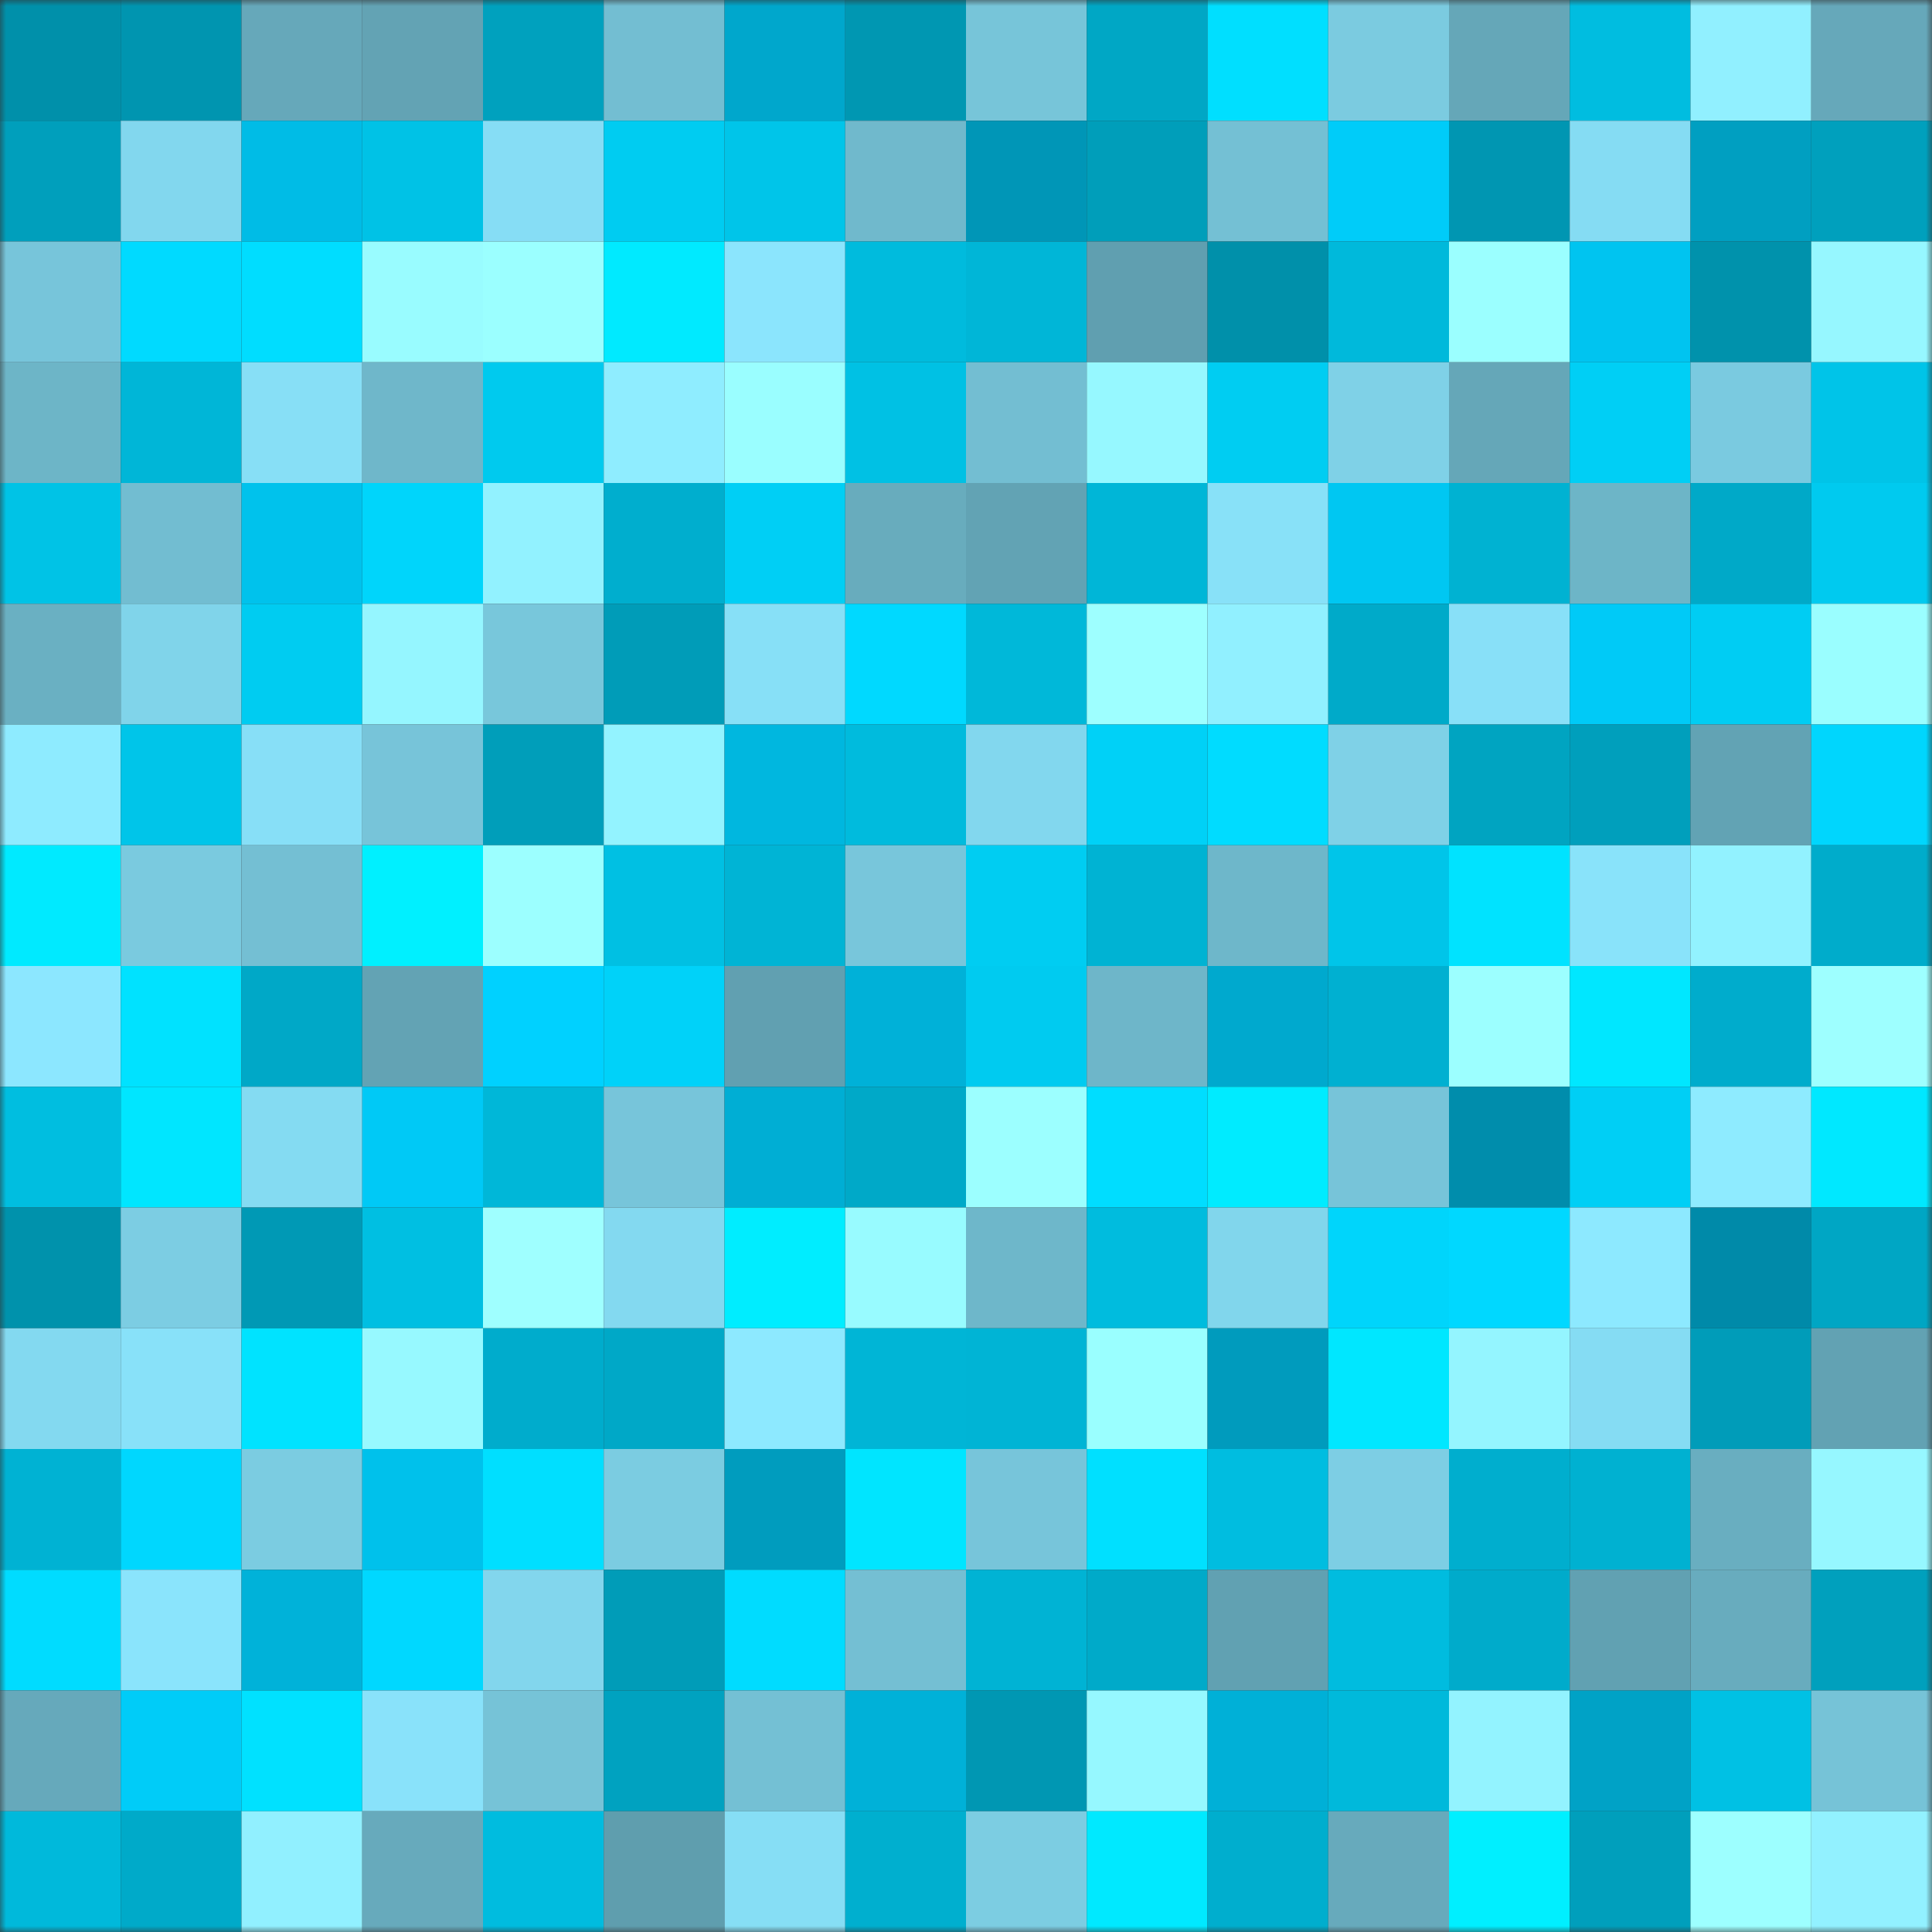 <svg viewBox="0 0 160 160" fill="none" role="img" xmlns="http://www.w3.org/2000/svg" width="240" height="240" name="ens%2Cjunk.morley.eth"><rect x="0" y="0" width="160" height="160" fill="#333333" stroke="none"/><mask id="1663403873" mask-type="alpha" maskUnits="userSpaceOnUse" x="0" y="0" width="160" height="160"><rect width="160" height="160" fill="#FFFFFF"></rect></mask><g mask="url(#1663403873)"><rect x="0" y="0" width="10" height="10" fill="#0090aa"></rect><rect x="10" y="0" width="10" height="10" fill="#0095b0"></rect><rect x="20" y="0" width="10" height="10" fill="#66a8ba"></rect><rect x="30" y="0" width="10" height="10" fill="#63a3b4"></rect><rect x="40" y="0" width="10" height="10" fill="#00a1be"></rect><rect x="50" y="0" width="10" height="10" fill="#73bed2"></rect><rect x="60" y="0" width="10" height="10" fill="#00a7cc"></rect><rect x="70" y="0" width="10" height="10" fill="#0097b2"></rect><rect x="80" y="0" width="10" height="10" fill="#77c5d9"></rect><rect x="90" y="0" width="10" height="10" fill="#00a7c5"></rect><rect x="100" y="0" width="10" height="10" fill="#00dfff"></rect><rect x="110" y="0" width="10" height="10" fill="#7bcbe0"></rect><rect x="120" y="0" width="10" height="10" fill="#65a7b8"></rect><rect x="130" y="0" width="10" height="10" fill="#00bde0"></rect><rect x="140" y="0" width="10" height="10" fill="#91f0ff"></rect><rect x="150" y="0" width="10" height="10" fill="#66a8ba"></rect><rect x="0" y="10" width="10" height="10" fill="#009fbc"></rect><rect x="10" y="10" width="10" height="10" fill="#82d7ee"></rect><rect x="20" y="10" width="10" height="10" fill="#00bce6"></rect><rect x="30" y="10" width="10" height="10" fill="#00c2e6"></rect><rect x="40" y="10" width="10" height="10" fill="#86ddf5"></rect><rect x="50" y="10" width="10" height="10" fill="#00ccf1"></rect><rect x="60" y="10" width="10" height="10" fill="#00c5e9"></rect><rect x="70" y="10" width="10" height="10" fill="#70b9cc"></rect><rect x="80" y="10" width="10" height="10" fill="#0096b7"></rect><rect x="90" y="10" width="10" height="10" fill="#009eba"></rect><rect x="100" y="10" width="10" height="10" fill="#74c0d4"></rect><rect x="110" y="10" width="10" height="10" fill="#00ccf9"></rect><rect x="120" y="10" width="10" height="10" fill="#0096b2"></rect><rect x="130" y="10" width="10" height="10" fill="#85dcf3"></rect><rect x="140" y="10" width="10" height="10" fill="#009fc1"></rect><rect x="150" y="10" width="10" height="10" fill="#00a0bd"></rect><rect x="0" y="20" width="10" height="10" fill="#77c5da"></rect><rect x="10" y="20" width="10" height="10" fill="#00daff"></rect><rect x="20" y="20" width="10" height="10" fill="#00ddff"></rect><rect x="30" y="20" width="10" height="10" fill="#99fcff"></rect><rect x="40" y="20" width="10" height="10" fill="#9bffff"></rect><rect x="50" y="20" width="10" height="10" fill="#00eaff"></rect><rect x="60" y="20" width="10" height="10" fill="#8be5fd"></rect><rect x="70" y="20" width="10" height="10" fill="#00bbdd"></rect><rect x="80" y="20" width="10" height="10" fill="#00b6d7"></rect><rect x="90" y="20" width="10" height="10" fill="#609fb0"></rect><rect x="100" y="20" width="10" height="10" fill="#0090aa"></rect><rect x="110" y="20" width="10" height="10" fill="#00b9db"></rect><rect x="120" y="20" width="10" height="10" fill="#9bffff"></rect><rect x="130" y="20" width="10" height="10" fill="#00c4f0"></rect><rect x="140" y="20" width="10" height="10" fill="#0092ac"></rect><rect x="150" y="20" width="10" height="10" fill="#96f7ff"></rect><rect x="0" y="30" width="10" height="10" fill="#6db5c7"></rect><rect x="10" y="30" width="10" height="10" fill="#00b6d7"></rect><rect x="20" y="30" width="10" height="10" fill="#87dff6"></rect><rect x="30" y="30" width="10" height="10" fill="#6fb7ca"></rect><rect x="40" y="30" width="10" height="10" fill="#00caee"></rect><rect x="50" y="30" width="10" height="10" fill="#8fedff"></rect><rect x="60" y="30" width="10" height="10" fill="#9afeff"></rect><rect x="70" y="30" width="10" height="10" fill="#00c1e4"></rect><rect x="80" y="30" width="10" height="10" fill="#73bed2"></rect><rect x="90" y="30" width="10" height="10" fill="#96f8ff"></rect><rect x="100" y="30" width="10" height="10" fill="#00cdf2"></rect><rect x="110" y="30" width="10" height="10" fill="#7fd1e7"></rect><rect x="120" y="30" width="10" height="10" fill="#65a7b8"></rect><rect x="130" y="30" width="10" height="10" fill="#00cff5"></rect><rect x="140" y="30" width="10" height="10" fill="#7acae0"></rect><rect x="150" y="30" width="10" height="10" fill="#00c4e8"></rect><rect x="0" y="40" width="10" height="10" fill="#00c3e6"></rect><rect x="10" y="40" width="10" height="10" fill="#72bdd1"></rect><rect x="20" y="40" width="10" height="10" fill="#00c2ec"></rect><rect x="30" y="40" width="10" height="10" fill="#00d5fb"></rect><rect x="40" y="40" width="10" height="10" fill="#92f2ff"></rect><rect x="50" y="40" width="10" height="10" fill="#00aece"></rect><rect x="60" y="40" width="10" height="10" fill="#00cff5"></rect><rect x="70" y="40" width="10" height="10" fill="#68acbd"></rect><rect x="80" y="40" width="10" height="10" fill="#62a3b4"></rect><rect x="90" y="40" width="10" height="10" fill="#00b6d7"></rect><rect x="100" y="40" width="10" height="10" fill="#88e1f8"></rect><rect x="110" y="40" width="10" height="10" fill="#00c7f2"></rect><rect x="120" y="40" width="10" height="10" fill="#00b2d2"></rect><rect x="130" y="40" width="10" height="10" fill="#6db5c7"></rect><rect x="140" y="40" width="10" height="10" fill="#00a9c8"></rect><rect x="150" y="40" width="10" height="10" fill="#00caef"></rect><rect x="0" y="50" width="10" height="10" fill="#6ab0c2"></rect><rect x="10" y="50" width="10" height="10" fill="#80d4ea"></rect><rect x="20" y="50" width="10" height="10" fill="#00ccf1"></rect><rect x="30" y="50" width="10" height="10" fill="#95f6ff"></rect><rect x="40" y="50" width="10" height="10" fill="#78c7db"></rect><rect x="50" y="50" width="10" height="10" fill="#009cb8"></rect><rect x="60" y="50" width="10" height="10" fill="#87e0f7"></rect><rect x="70" y="50" width="10" height="10" fill="#00d9ff"></rect><rect x="80" y="50" width="10" height="10" fill="#00b8d9"></rect><rect x="90" y="50" width="10" height="10" fill="#9effff"></rect><rect x="100" y="50" width="10" height="10" fill="#91f0ff"></rect><rect x="110" y="50" width="10" height="10" fill="#00aac9"></rect><rect x="120" y="50" width="10" height="10" fill="#88e0f8"></rect><rect x="130" y="50" width="10" height="10" fill="#00caf7"></rect><rect x="140" y="50" width="10" height="10" fill="#00cdf3"></rect><rect x="150" y="50" width="10" height="10" fill="#9afeff"></rect><rect x="0" y="60" width="10" height="10" fill="#8eebff"></rect><rect x="10" y="60" width="10" height="10" fill="#00c5e9"></rect><rect x="20" y="60" width="10" height="10" fill="#87dff7"></rect><rect x="30" y="60" width="10" height="10" fill="#77c4d9"></rect><rect x="40" y="60" width="10" height="10" fill="#009eba"></rect><rect x="50" y="60" width="10" height="10" fill="#93f3ff"></rect><rect x="60" y="60" width="10" height="10" fill="#00b7df"></rect><rect x="70" y="60" width="10" height="10" fill="#00bbdd"></rect><rect x="80" y="60" width="10" height="10" fill="#82d7ee"></rect><rect x="90" y="60" width="10" height="10" fill="#00d1f7"></rect><rect x="100" y="60" width="10" height="10" fill="#00dcff"></rect><rect x="110" y="60" width="10" height="10" fill="#7fd1e7"></rect><rect x="120" y="60" width="10" height="10" fill="#00a4c1"></rect><rect x="130" y="60" width="10" height="10" fill="#009fbc"></rect><rect x="140" y="60" width="10" height="10" fill="#62a3b4"></rect><rect x="150" y="60" width="10" height="10" fill="#00d6fd"></rect><rect x="0" y="70" width="10" height="10" fill="#00eaff"></rect><rect x="10" y="70" width="10" height="10" fill="#7acadf"></rect><rect x="20" y="70" width="10" height="10" fill="#74bfd3"></rect><rect x="30" y="70" width="10" height="10" fill="#00f0ff"></rect><rect x="40" y="70" width="10" height="10" fill="#9cffff"></rect><rect x="50" y="70" width="10" height="10" fill="#00c0e3"></rect><rect x="60" y="70" width="10" height="10" fill="#00b4d5"></rect><rect x="70" y="70" width="10" height="10" fill="#78c6db"></rect><rect x="80" y="70" width="10" height="10" fill="#00cdf2"></rect><rect x="90" y="70" width="10" height="10" fill="#00b3d3"></rect><rect x="100" y="70" width="10" height="10" fill="#6eb7ca"></rect><rect x="110" y="70" width="10" height="10" fill="#00c5e9"></rect><rect x="120" y="70" width="10" height="10" fill="#00e3ff"></rect><rect x="130" y="70" width="10" height="10" fill="#89e3fa"></rect><rect x="140" y="70" width="10" height="10" fill="#92f2ff"></rect><rect x="150" y="70" width="10" height="10" fill="#00accb"></rect><rect x="0" y="80" width="10" height="10" fill="#8ce7ff"></rect><rect x="10" y="80" width="10" height="10" fill="#00e2ff"></rect><rect x="20" y="80" width="10" height="10" fill="#00a8c7"></rect><rect x="30" y="80" width="10" height="10" fill="#63a3b4"></rect><rect x="40" y="80" width="10" height="10" fill="#00d1ff"></rect><rect x="50" y="80" width="10" height="10" fill="#00d2f9"></rect><rect x="60" y="80" width="10" height="10" fill="#61a0b1"></rect><rect x="70" y="80" width="10" height="10" fill="#00b1d8"></rect><rect x="80" y="80" width="10" height="10" fill="#00cbf0"></rect><rect x="90" y="80" width="10" height="10" fill="#6eb6c9"></rect><rect x="100" y="80" width="10" height="10" fill="#00a9ce"></rect><rect x="110" y="80" width="10" height="10" fill="#00b0d1"></rect><rect x="120" y="80" width="10" height="10" fill="#9cffff"></rect><rect x="130" y="80" width="10" height="10" fill="#00e7ff"></rect><rect x="140" y="80" width="10" height="10" fill="#00accc"></rect><rect x="150" y="80" width="10" height="10" fill="#9effff"></rect><rect x="0" y="90" width="10" height="10" fill="#00bee0"></rect><rect x="10" y="90" width="10" height="10" fill="#00e6ff"></rect><rect x="20" y="90" width="10" height="10" fill="#84dbf2"></rect><rect x="30" y="90" width="10" height="10" fill="#00c9f6"></rect><rect x="40" y="90" width="10" height="10" fill="#00b7d8"></rect><rect x="50" y="90" width="10" height="10" fill="#77c5da"></rect><rect x="60" y="90" width="10" height="10" fill="#00aed4"></rect><rect x="70" y="90" width="10" height="10" fill="#00a9c8"></rect><rect x="80" y="90" width="10" height="10" fill="#9cffff"></rect><rect x="90" y="90" width="10" height="10" fill="#00ddff"></rect><rect x="100" y="90" width="10" height="10" fill="#00ebff"></rect><rect x="110" y="90" width="10" height="10" fill="#77c4d9"></rect><rect x="120" y="90" width="10" height="10" fill="#008dac"></rect><rect x="130" y="90" width="10" height="10" fill="#00cff5"></rect><rect x="140" y="90" width="10" height="10" fill="#8eebff"></rect><rect x="150" y="90" width="10" height="10" fill="#00e8ff"></rect><rect x="0" y="100" width="10" height="10" fill="#0092ac"></rect><rect x="10" y="100" width="10" height="10" fill="#7ccde3"></rect><rect x="20" y="100" width="10" height="10" fill="#0099b5"></rect><rect x="30" y="100" width="10" height="10" fill="#00bfe2"></rect><rect x="40" y="100" width="10" height="10" fill="#9fffff"></rect><rect x="50" y="100" width="10" height="10" fill="#83d9f0"></rect><rect x="60" y="100" width="10" height="10" fill="#00edff"></rect><rect x="70" y="100" width="10" height="10" fill="#98fbff"></rect><rect x="80" y="100" width="10" height="10" fill="#6eb7ca"></rect><rect x="90" y="100" width="10" height="10" fill="#00bcde"></rect><rect x="100" y="100" width="10" height="10" fill="#81d6ec"></rect><rect x="110" y="100" width="10" height="10" fill="#00d5fb"></rect><rect x="120" y="100" width="10" height="10" fill="#00d8ff"></rect><rect x="130" y="100" width="10" height="10" fill="#8de9ff"></rect><rect x="140" y="100" width="10" height="10" fill="#008aa9"></rect><rect x="150" y="100" width="10" height="10" fill="#00a6c4"></rect><rect x="0" y="110" width="10" height="10" fill="#83d9f0"></rect><rect x="10" y="110" width="10" height="10" fill="#88e1f9"></rect><rect x="20" y="110" width="10" height="10" fill="#00e3ff"></rect><rect x="30" y="110" width="10" height="10" fill="#97f9ff"></rect><rect x="40" y="110" width="10" height="10" fill="#00accc"></rect><rect x="50" y="110" width="10" height="10" fill="#00a8c7"></rect><rect x="60" y="110" width="10" height="10" fill="#8de9ff"></rect><rect x="70" y="110" width="10" height="10" fill="#00b5d6"></rect><rect x="80" y="110" width="10" height="10" fill="#00b4d5"></rect><rect x="90" y="110" width="10" height="10" fill="#9affff"></rect><rect x="100" y="110" width="10" height="10" fill="#009bbd"></rect><rect x="110" y="110" width="10" height="10" fill="#00e7ff"></rect><rect x="120" y="110" width="10" height="10" fill="#94f5ff"></rect><rect x="130" y="110" width="10" height="10" fill="#85dcf3"></rect><rect x="140" y="110" width="10" height="10" fill="#009cb9"></rect><rect x="150" y="110" width="10" height="10" fill="#62a2b3"></rect><rect x="0" y="120" width="10" height="10" fill="#00b2d3"></rect><rect x="10" y="120" width="10" height="10" fill="#00d7fe"></rect><rect x="20" y="120" width="10" height="10" fill="#7bcce1"></rect><rect x="30" y="120" width="10" height="10" fill="#00c1eb"></rect><rect x="40" y="120" width="10" height="10" fill="#00dfff"></rect><rect x="50" y="120" width="10" height="10" fill="#7bcce1"></rect><rect x="60" y="120" width="10" height="10" fill="#009cbe"></rect><rect x="70" y="120" width="10" height="10" fill="#00e5ff"></rect><rect x="80" y="120" width="10" height="10" fill="#77c5da"></rect><rect x="90" y="120" width="10" height="10" fill="#00e0ff"></rect><rect x="100" y="120" width="10" height="10" fill="#00bde0"></rect><rect x="110" y="120" width="10" height="10" fill="#7dcee4"></rect><rect x="120" y="120" width="10" height="10" fill="#00aece"></rect><rect x="130" y="120" width="10" height="10" fill="#00b1d1"></rect><rect x="140" y="120" width="10" height="10" fill="#69aec0"></rect><rect x="150" y="120" width="10" height="10" fill="#96f7ff"></rect><rect x="0" y="130" width="10" height="10" fill="#00dcff"></rect><rect x="10" y="130" width="10" height="10" fill="#8ae4fc"></rect><rect x="20" y="130" width="10" height="10" fill="#00b2d9"></rect><rect x="30" y="130" width="10" height="10" fill="#00d8ff"></rect><rect x="40" y="130" width="10" height="10" fill="#82d6ed"></rect><rect x="50" y="130" width="10" height="10" fill="#009cb8"></rect><rect x="60" y="130" width="10" height="10" fill="#00dcff"></rect><rect x="70" y="130" width="10" height="10" fill="#74bfd3"></rect><rect x="80" y="130" width="10" height="10" fill="#00b3d4"></rect><rect x="90" y="130" width="10" height="10" fill="#00aac9"></rect><rect x="100" y="130" width="10" height="10" fill="#61a1b2"></rect><rect x="110" y="130" width="10" height="10" fill="#00bcdf"></rect><rect x="120" y="130" width="10" height="10" fill="#00abcb"></rect><rect x="130" y="130" width="10" height="10" fill="#61a1b2"></rect><rect x="140" y="130" width="10" height="10" fill="#68acbe"></rect><rect x="150" y="130" width="10" height="10" fill="#00a0bd"></rect><rect x="0" y="140" width="10" height="10" fill="#66a9bb"></rect><rect x="10" y="140" width="10" height="10" fill="#00ccf8"></rect><rect x="20" y="140" width="10" height="10" fill="#00e1ff"></rect><rect x="30" y="140" width="10" height="10" fill="#89e2fa"></rect><rect x="40" y="140" width="10" height="10" fill="#76c3d7"></rect><rect x="50" y="140" width="10" height="10" fill="#00a2c0"></rect><rect x="60" y="140" width="10" height="10" fill="#74c0d4"></rect><rect x="70" y="140" width="10" height="10" fill="#00b1d8"></rect><rect x="80" y="140" width="10" height="10" fill="#0097b3"></rect><rect x="90" y="140" width="10" height="10" fill="#96f8ff"></rect><rect x="100" y="140" width="10" height="10" fill="#00b0d7"></rect><rect x="110" y="140" width="10" height="10" fill="#00b9db"></rect><rect x="120" y="140" width="10" height="10" fill="#93f3ff"></rect><rect x="130" y="140" width="10" height="10" fill="#00a2c6"></rect><rect x="140" y="140" width="10" height="10" fill="#00c1e4"></rect><rect x="150" y="140" width="10" height="10" fill="#76c3d7"></rect><rect x="0" y="150" width="10" height="10" fill="#00b9db"></rect><rect x="10" y="150" width="10" height="10" fill="#00aac9"></rect><rect x="20" y="150" width="10" height="10" fill="#91f0ff"></rect><rect x="30" y="150" width="10" height="10" fill="#67aabc"></rect><rect x="40" y="150" width="10" height="10" fill="#00bcdf"></rect><rect x="50" y="150" width="10" height="10" fill="#5f9eae"></rect><rect x="60" y="150" width="10" height="10" fill="#86def5"></rect><rect x="70" y="150" width="10" height="10" fill="#00afcf"></rect><rect x="80" y="150" width="10" height="10" fill="#7ccde2"></rect><rect x="90" y="150" width="10" height="10" fill="#00e9ff"></rect><rect x="100" y="150" width="10" height="10" fill="#00aece"></rect><rect x="110" y="150" width="10" height="10" fill="#67aabc"></rect><rect x="120" y="150" width="10" height="10" fill="#00efff"></rect><rect x="130" y="150" width="10" height="10" fill="#009fbc"></rect><rect x="140" y="150" width="10" height="10" fill="#9dffff"></rect><rect x="150" y="150" width="10" height="10" fill="#92f1ff"></rect></g></svg>